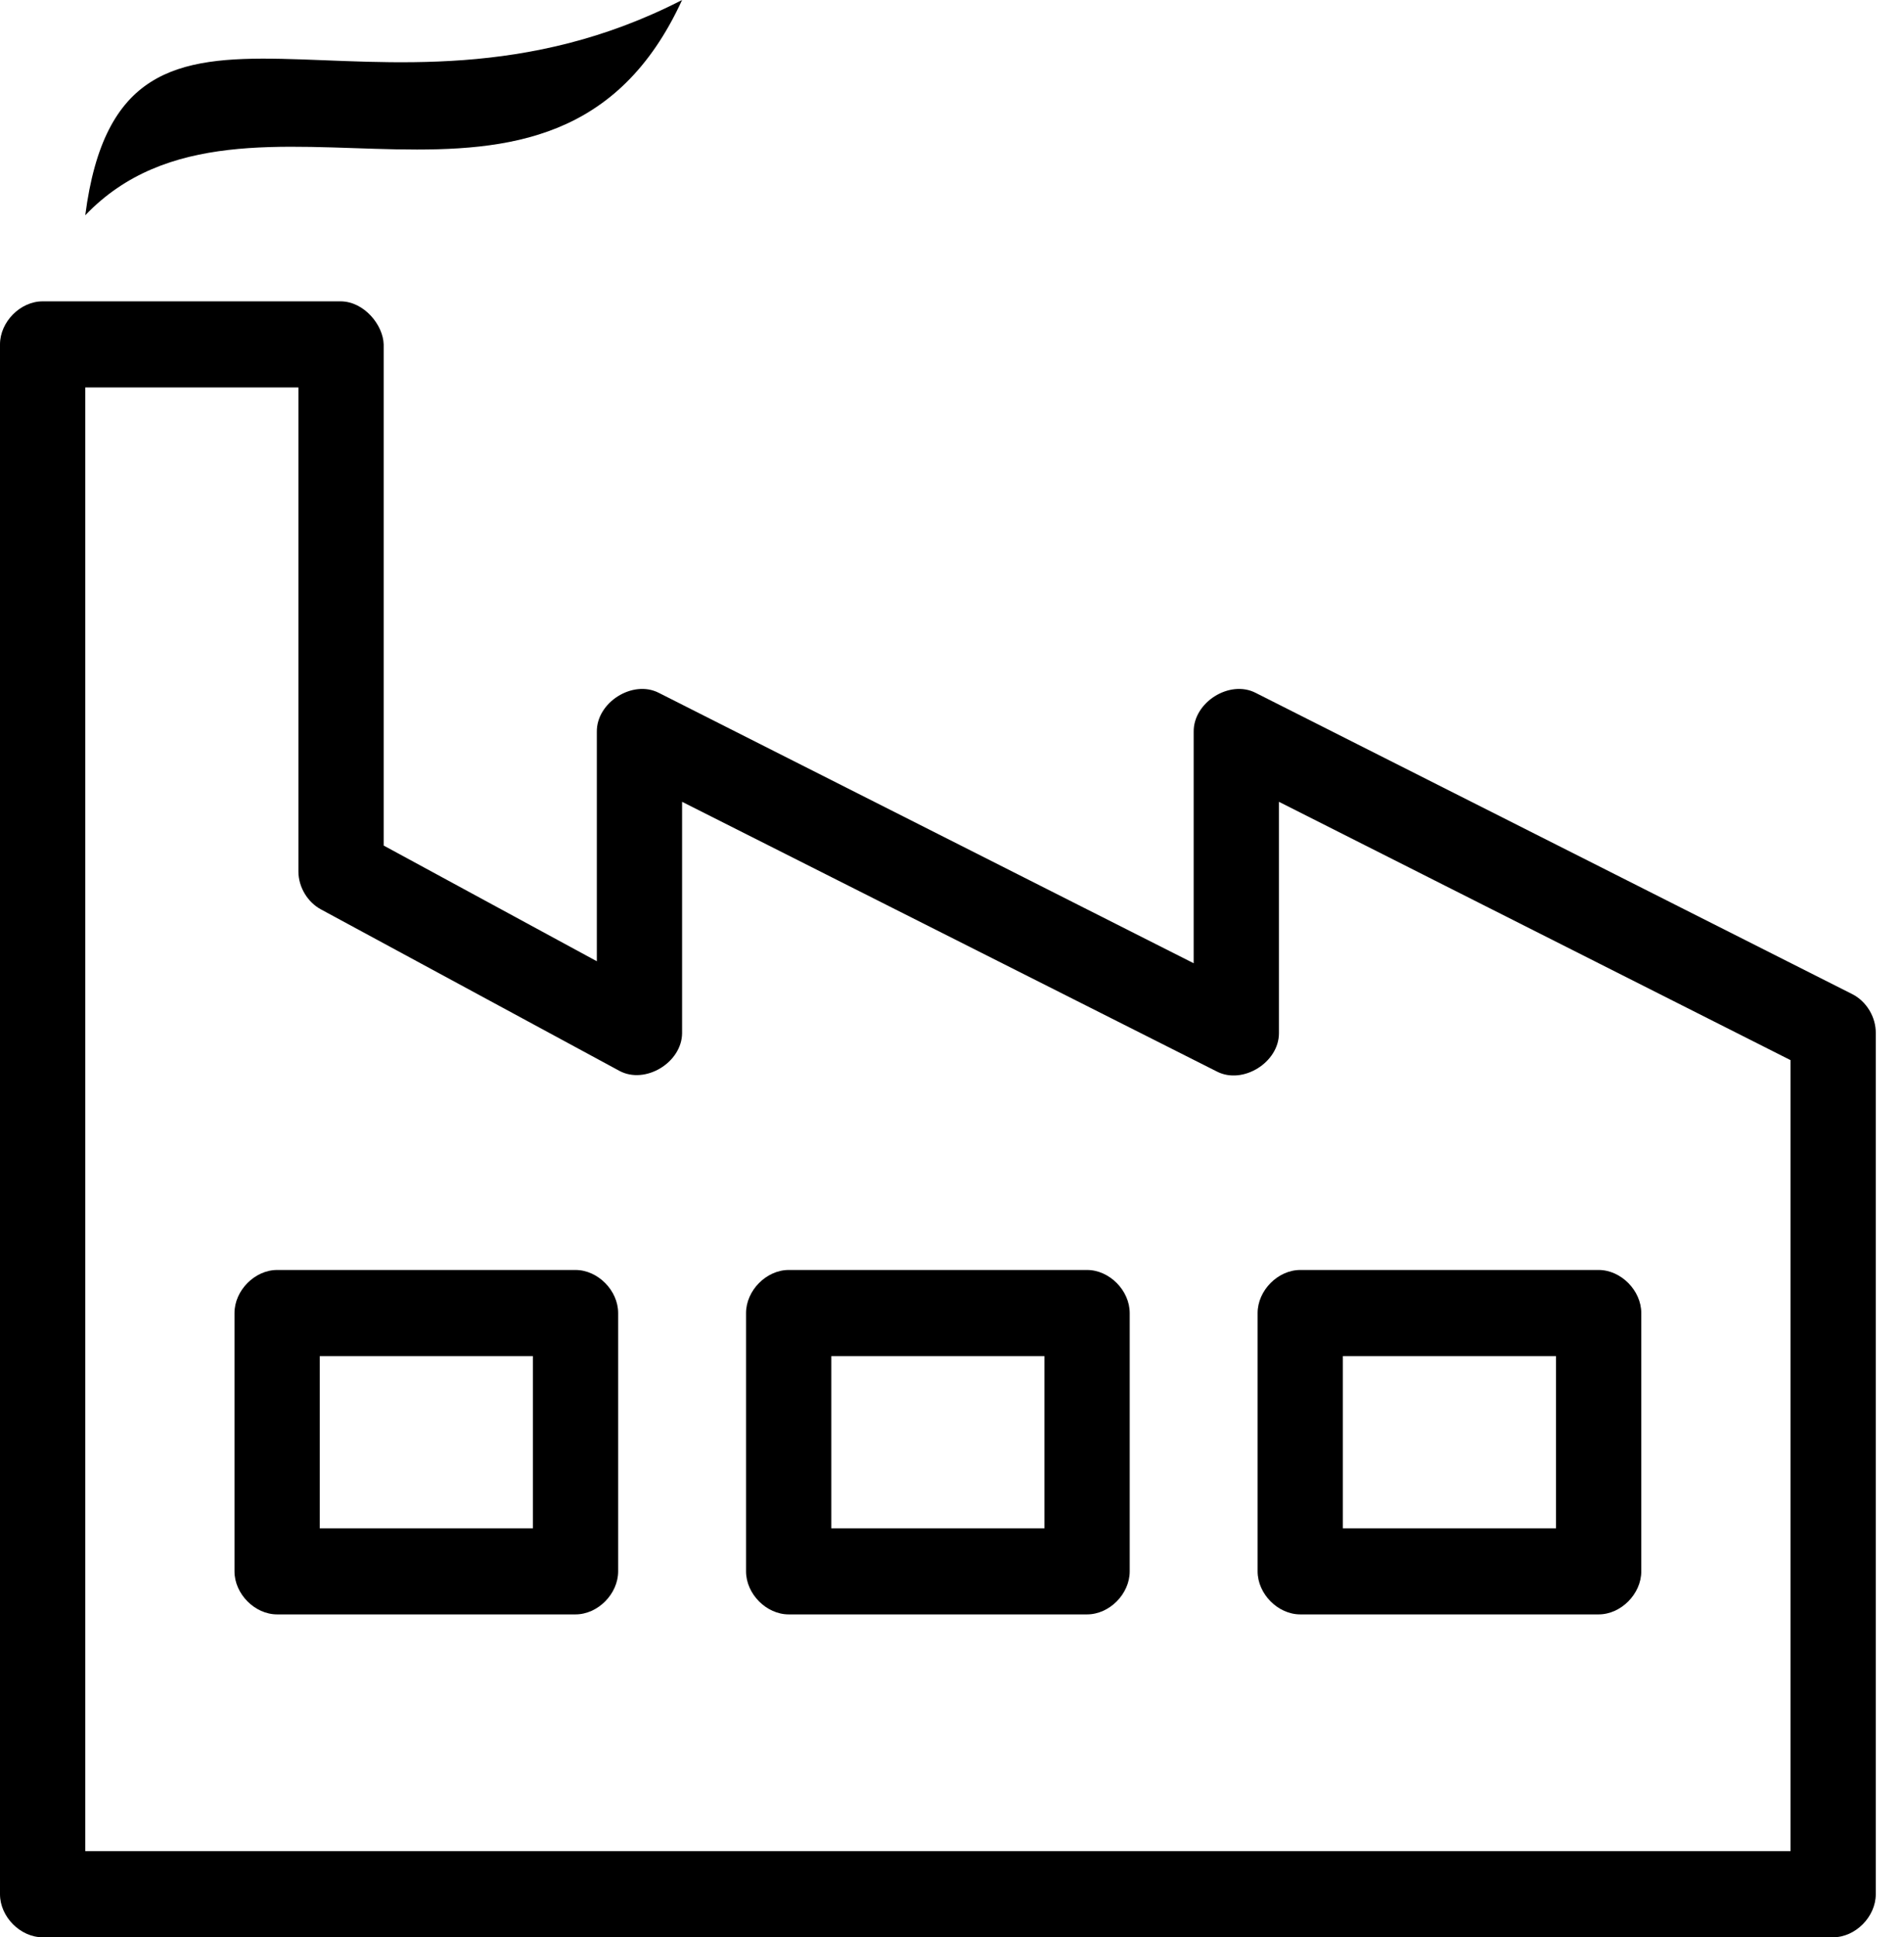 <svg width="59" height="60" viewBox="0 0 59 60" fill="none" xmlns="http://www.w3.org/2000/svg">
<path d="M21.136 0C17.165 8.652 7.619 1.459 2.642 6.667C3.801 -2.29 11.546 4.927 21.136 0ZM10.568 9.333C11.287 9.345 11.873 10.066 11.889 10.667V26.188L18.494 29.771V22.667C18.481 21.753 19.607 21.044 20.414 21.458L36.989 29.833V22.667C36.975 21.753 38.101 21.044 38.908 21.458L57.402 30.792C57.84 31.016 58.132 31.504 58.125 32V58.667C58.125 59.365 57.495 60 56.804 60H1.321C0.629 60 6.6051e-05 59.365 0 58.667V10.667C6.6051e-05 9.969 0.629 9.333 1.321 9.333H10.568ZM9.247 12H2.642V57.333H55.483V32.833L39.631 24.833V32C39.631 32.907 38.512 33.598 37.711 33.188L21.136 24.833V32C21.128 32.911 19.994 33.594 19.196 33.167L9.949 28.167C9.531 27.943 9.251 27.478 9.247 27V12ZM49.538 39.333C50.23 39.333 50.859 39.968 50.859 40.667V48.667C50.859 49.365 50.23 50 49.538 50H40.291C39.599 50 38.97 49.365 38.97 48.667V40.667C38.97 39.968 39.599 39.333 40.291 39.333H49.538ZM33.686 39.333C34.378 39.333 35.007 39.968 35.007 40.667V48.667C35.007 49.365 34.378 50 33.686 50H24.439C23.747 50 23.118 49.365 23.118 48.667V40.667C23.118 39.968 23.747 39.333 24.439 39.333H33.686ZM17.834 39.333C18.526 39.333 19.155 39.968 19.155 40.667V48.667C19.155 49.365 18.526 50 17.834 50H8.587C7.895 50 7.266 49.365 7.266 48.667V40.667C7.266 39.968 7.895 39.333 8.587 39.333H17.834ZM48.217 42H41.612V47.333H48.217V42ZM32.365 42H25.76V47.333H32.365V42ZM16.513 42H9.908V47.333H16.513V42Z" fill="black"/>
</svg>
